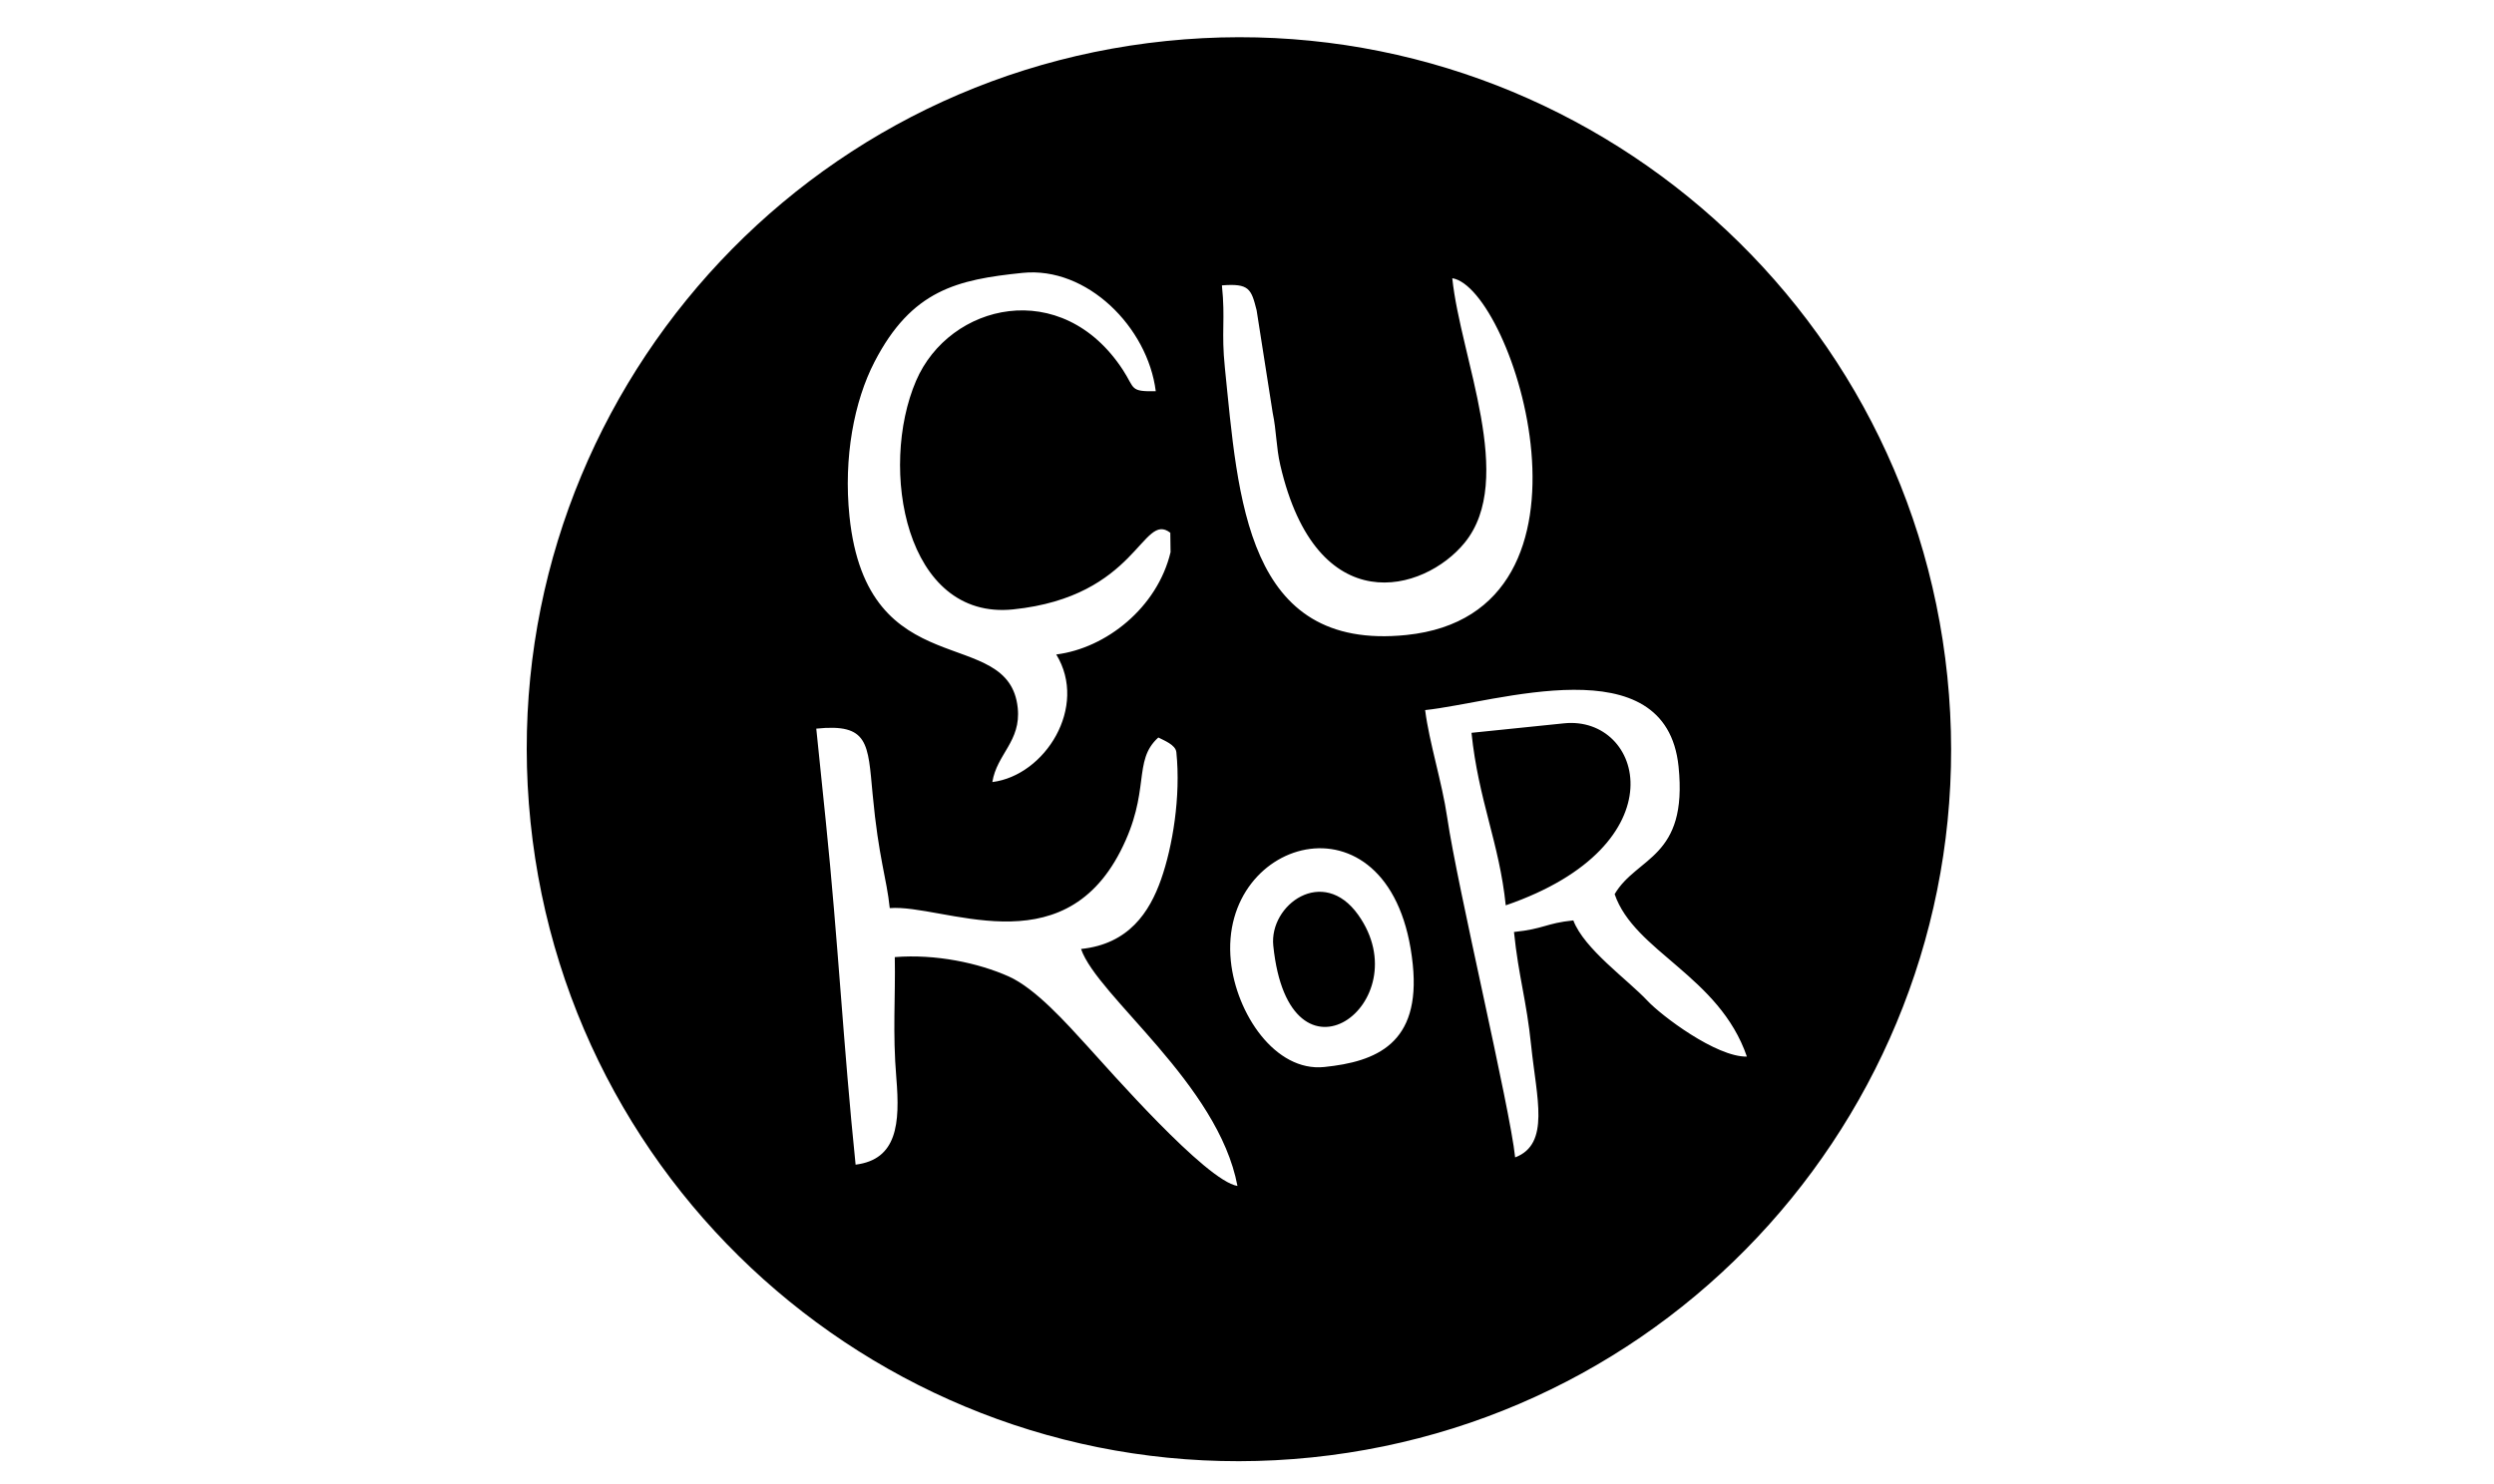 <svg xmlns="http://www.w3.org/2000/svg" xmlns:xlink="http://www.w3.org/1999/xlink" xmlns:xodm="http://www.corel.com/coreldraw/odm/2003" xml:space="preserve" width="23.386mm" height="13.923mm" style="shape-rendering:geometricPrecision; text-rendering:geometricPrecision; image-rendering:optimizeQuality; fill-rule:evenodd; clip-rule:evenodd" viewBox="0 0 2338.6 1392.3"> <defs>  <style type="text/css">       .fil0 {fill:black}     </style> </defs> <g id="Layer_x0020_1">    <path class="fil0" d="M1324.74 904.57c7.67,74.61 -34.54,91.26 -82.99,96.24 -46.13,4.74 -82.55,-50.25 -87.6,-99.35 -12.11,-117.9 153.44,-163.76 170.59,3.11zm55.07 -217.21c6.51,63.36 26.08,103.21 32.11,161.81 164.48,-56.58 128.94,-178.35 54.69,-170.72l-86.8 8.91zm-185.86 199.69c14.87,144.68 138.15,53.46 79.66,-28.91 -32.99,-46.45 -83.61,-9.49 -79.66,28.91zm-90.9 -181.57c4.29,41.73 -3.54,88.69 -14.32,119.35 -10.78,30.63 -30.24,60.66 -75.05,65.27 15.3,44.47 128.71,126.53 146.67,222.27 -29.47,-4.71 -120.95,-109.5 -141.03,-131.46 -19.11,-20.91 -48.22,-53.75 -73.42,-65.02 -28.14,-12.58 -68.39,-21.25 -106.87,-18.16 0.74,37.94 -2.16,69.97 1.46,113.47 3.56,42.66 0.78,76.32 -38.2,81.21 -11.61,-112.93 -16.33,-209.01 -27.96,-322.18l-8.92 -86.8c49.2,-5.05 48.37,13.75 52.85,61.57 5.65,60.53 13.12,78.22 16.05,106.78 49.78,-4 160.59,55.14 216.28,-53.29 29.11,-56.68 10.92,-84.47 35.57,-106.75 4.99,2.65 16.17,6.74 16.89,13.74zm-112.61 -91.61c30.06,49.04 -10.42,113.47 -59.93,119.67 4.2,-26.27 27.03,-38.21 23.81,-69.52 -8.16,-79.44 -141.25,-18.91 -157.79,-179.85 -5.66,-55.03 4.36,-107.77 23.44,-144.68 34.92,-67.57 77.56,-77.24 138.86,-83.54 60.41,-6.22 117.38,50.91 124.91,110.99 -24.54,0.48 -19.41,-2.46 -30.69,-19.78 -57.44,-88.14 -162.85,-62.69 -194.07,10.03 -35.16,81.88 -10.09,224.79 91,214.4 116.88,-12.01 120.99,-92.35 147.4,-71.9l0.24 18.22c-12.39,52.01 -60.47,90.11 -107.18,95.96zm328.35 -18.27c-150.86,15.51 -157.7,-128.73 -170.25,-250.81 -3.49,-33.95 0.57,-44.72 -2.76,-77.11 25.59,-2.04 27.47,3.29 32.53,23.28l15.11 96.43c3.52,16.51 3.2,32.07 7.08,48.81 34.14,147.39 134.93,119.47 172.91,72.84 48.39,-59.42 -3.93,-173.31 -11.62,-248.08 56.93,9.1 155.24,314.26 -43,334.64zm101.95 490c-4.81,-46.77 -54.09,-253.14 -63.66,-318.54 -4.93,-33.74 -16.92,-70.53 -20.73,-101.03 65.95,-6.78 225.85,-61.59 237.62,52.97 8.87,86.31 -39.2,84.27 -59.93,119.68 18.61,54.11 97.93,76.55 124,152.36 -28.79,0.56 -80.35,-38.57 -93.15,-52.27 -18.77,-20.05 -59.34,-48.49 -69.6,-75.47 -25.88,2.66 -27.3,7.96 -55.64,10.87 4.34,42.26 11.69,63.47 16.12,106.7 5.05,49.05 18.04,92.17 -15.03,104.73zm-190.74 281.4c366.86,-37.7 633.71,-365.68 596,-732.54 -37.7,-366.87 -365.68,-633.71 -732.54,-596 -366.87,37.7 -633.71,365.67 -596,732.54 37.7,366.86 365.67,633.71 732.54,596z"></path> </g></svg>